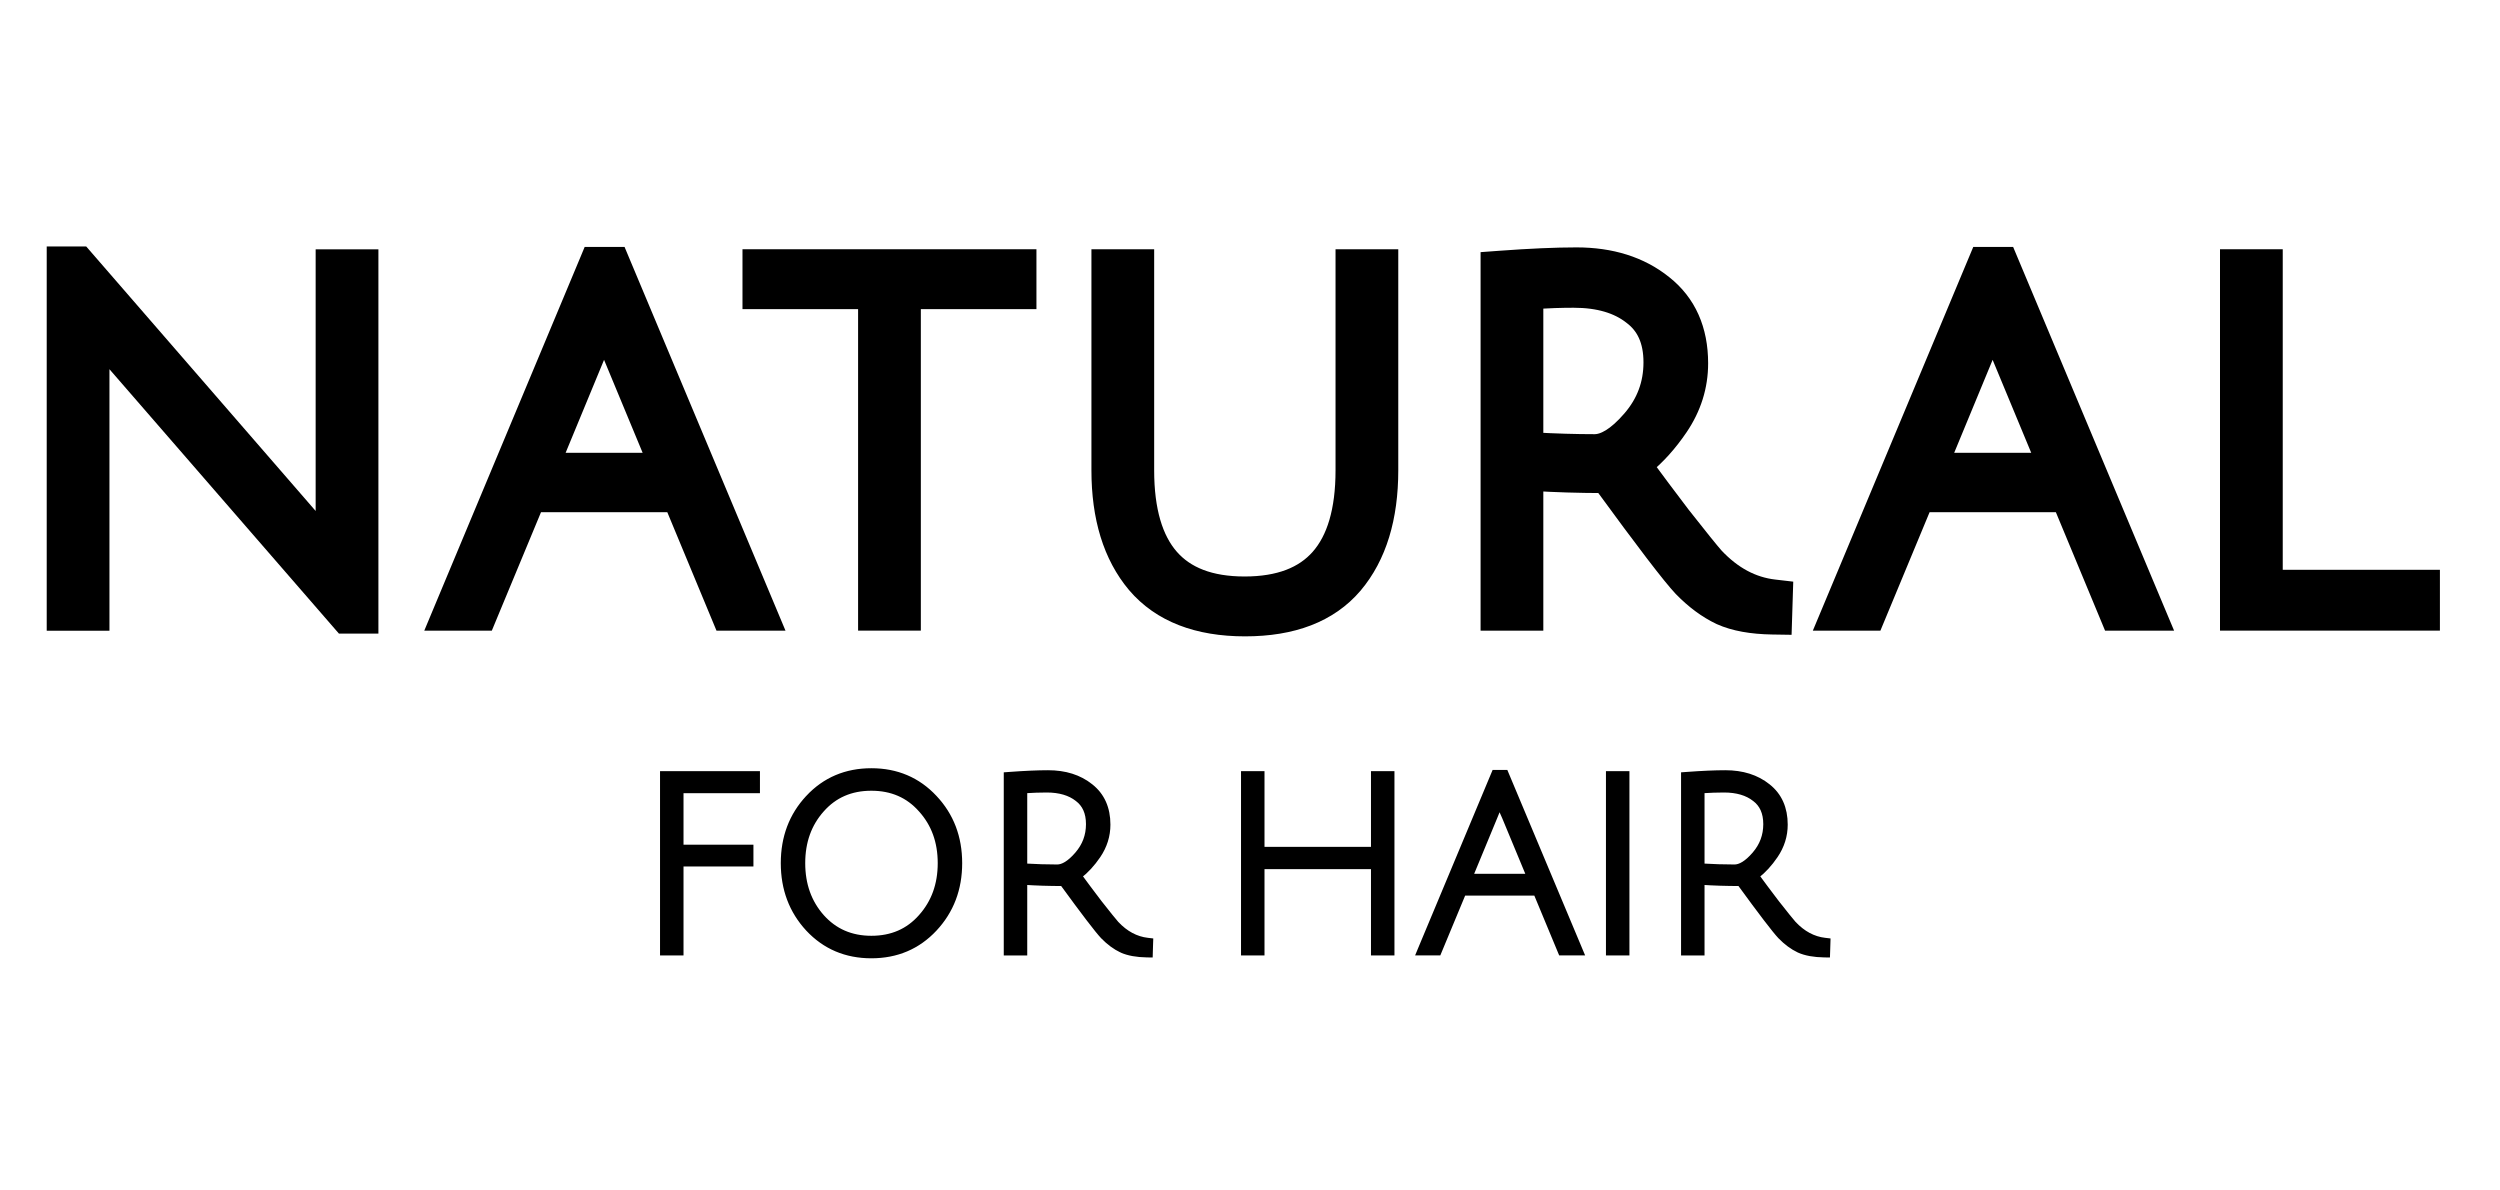 <svg width="210" height="100" viewBox="0 0 210 100" fill="none" xmlns="http://www.w3.org/2000/svg">
<path d="M141.459 79.76V80.01H141.709H142.681H142.931V79.76V74.074C143.912 74.141 144.988 74.175 146.159 74.177C147.96 76.648 149.101 78.142 149.567 78.635L149.567 78.635L149.569 78.638C150.059 79.141 150.575 79.525 151.12 79.783L151.12 79.783L151.125 79.785C151.68 80.034 152.385 80.158 153.228 80.172L153.474 80.176L153.482 79.93L153.502 79.282L153.509 79.052L153.281 79.025C152.31 78.912 151.431 78.446 150.642 77.607C150.431 77.369 149.958 76.783 149.217 75.84C148.559 74.975 147.995 74.22 147.525 73.576C148.107 73.13 148.633 72.556 149.105 71.861C149.645 71.065 149.918 70.2 149.918 69.27C149.918 67.91 149.446 66.833 148.487 66.077C147.543 65.319 146.35 64.949 144.929 64.949C144.057 64.949 142.977 64.997 141.691 65.092L141.459 65.109V65.341V79.76ZM147.407 67.077L147.407 67.077L147.412 67.08C148.039 67.55 148.365 68.252 148.365 69.229C148.365 70.195 148.049 71.042 147.413 71.78C146.752 72.546 146.181 72.867 145.698 72.867C144.84 72.867 143.918 72.839 142.931 72.781V66.385C143.64 66.342 144.266 66.32 144.807 66.32C145.917 66.32 146.775 66.581 147.407 67.077Z" fill="black" stroke="black" stroke-width="0.5"/>
<path d="M135.15 79.757V80.007H135.4H136.372H136.622V79.757V65.277V65.027H136.372H135.4H135.15V65.277V79.757Z" fill="black" stroke="black" stroke-width="0.5"/>
<path d="M120.652 80.003H120.819L120.883 79.849L122.905 74.981H129.051L131.073 79.849L131.137 80.003H131.304H132.398H132.774L132.628 79.656L126.512 65.075L126.448 64.922H126.282H125.715H125.548L125.484 65.075L119.388 79.656L119.244 80.003H119.619H120.652ZM128.499 73.65H123.456L125.54 68.611C125.671 68.308 125.805 67.959 125.942 67.565C126.059 67.843 126.217 68.2 126.417 68.634L128.499 73.65Z" fill="black" stroke="black" stroke-width="0.5"/>
<path d="M115.412 79.757V80.007H115.662H116.634H116.884V79.757V65.277V65.027H116.634H115.662H115.412V65.277V71.386H105.968V65.277V65.027H105.718H104.746H104.496V65.277V79.757V80.007H104.746H105.718H105.968V79.757V72.757H115.412V79.757Z" fill="black" stroke="black" stroke-width="0.5"/>
<path d="M84.566 79.76V80.01H84.816H85.788H86.038V79.76V74.074C87.02 74.141 88.096 74.175 89.266 74.177C91.068 76.648 92.208 78.142 92.674 78.635L92.674 78.635L92.677 78.638C93.166 79.141 93.683 79.525 94.228 79.783L94.227 79.783L94.232 79.785C94.787 80.034 95.492 80.158 96.335 80.172L96.582 80.176L96.589 79.93L96.609 79.282L96.617 79.052L96.389 79.025C95.417 78.912 94.538 78.446 93.749 77.607C93.539 77.369 93.066 76.783 92.325 75.84C91.667 74.975 91.103 74.22 90.633 73.576C91.214 73.13 91.74 72.556 92.213 71.861C92.752 71.065 93.025 70.2 93.025 69.27C93.025 67.91 92.554 66.833 91.594 66.077C90.65 65.319 89.458 64.949 88.036 64.949C87.164 64.949 86.084 64.997 84.798 65.092L84.566 65.109V65.341V79.76ZM90.515 67.077L90.515 67.077L90.519 67.08C91.146 67.55 91.472 68.252 91.472 69.229C91.472 70.195 91.156 71.042 90.52 71.78C89.859 72.546 89.288 72.867 88.806 72.867C87.948 72.867 87.025 72.839 86.038 72.781V66.385C86.748 66.342 87.373 66.32 87.915 66.32C89.024 66.32 89.882 66.581 90.515 67.077Z" fill="black" stroke="black" stroke-width="0.5"/>
<path d="M67.907 78L67.908 78.001C69.308 79.498 71.076 80.247 73.194 80.247C75.312 80.247 77.081 79.498 78.48 78.001C79.876 76.507 80.573 74.669 80.573 72.504C80.573 70.339 79.876 68.508 78.48 67.027C77.08 65.53 75.312 64.781 73.194 64.781C71.076 64.781 69.308 65.53 67.908 67.027L67.908 67.028C66.525 68.509 65.836 70.34 65.836 72.504C65.836 74.668 66.525 76.506 67.907 78ZM69.006 67.992L69.007 67.991C70.077 66.78 71.465 66.172 73.194 66.172C74.923 66.172 76.311 66.78 77.381 67.991L77.381 67.991L77.383 67.993C78.471 69.198 79.019 70.696 79.019 72.504C79.019 74.312 78.471 75.817 77.382 77.036L77.381 77.037C76.311 78.249 74.923 78.856 73.194 78.856C71.48 78.856 70.091 78.249 69.007 77.036C67.931 75.818 67.389 74.312 67.389 72.504C67.389 70.695 67.931 69.197 69.006 67.992Z" fill="black" stroke="black" stroke-width="0.5"/>
<path d="M55.693 79.757V80.007H55.943H56.915H57.165V79.757V72.534H62.788H63.038V72.284V71.454V71.204H62.788H57.165V66.378H63.335H63.585V66.128V65.277V65.027H63.335H55.943H55.693V65.277V79.757Z" fill="black" stroke="black" stroke-width="0.5"/>
<path d="M187.316 51.3V52.136H188.152H203.28H204.116V51.3V49.535V48.699H203.28H190.914V22.609V21.773H190.078H188.152H187.316V22.609V51.3Z" fill="black" stroke="black" stroke-width="1.672"/>
<path d="M171.875 38.873H162.901L166.835 29.361C167.003 28.971 167.174 28.545 167.347 28.082C167.52 28.475 167.721 28.918 167.947 29.41L171.875 38.873ZM156.836 52.142H157.394L157.608 51.626L161.527 42.19H173.251L177.171 51.626L177.385 52.142H177.943H180.109H181.367L180.88 50.982L168.762 22.091L168.547 21.578H167.991H166.867H166.311L166.096 22.092L154.018 50.983L153.533 52.142H154.789H156.836Z" fill="black" stroke="black" stroke-width="1.672"/>
<path d="M125.205 51.305V52.141H126.041H127.967H128.803V51.305V40.403C130.608 40.516 132.569 40.576 134.684 40.583C138.19 45.388 140.431 48.322 141.364 49.311L141.364 49.311L141.372 49.319C142.365 50.34 143.421 51.127 144.543 51.659L144.551 51.663L144.559 51.667C145.716 52.184 147.163 52.434 148.86 52.462L149.683 52.475L149.709 51.652L149.749 50.368L149.773 49.6L149.011 49.511C147.179 49.297 145.51 48.421 143.993 46.809C143.582 46.345 142.654 45.194 141.188 43.33C139.975 41.734 138.924 40.33 138.035 39.116C139.116 38.238 140.096 37.144 140.978 35.844C142.084 34.213 142.647 32.432 142.647 30.519C142.647 27.737 141.678 25.499 139.683 23.926C137.741 22.367 135.298 21.617 132.421 21.617C130.681 21.617 128.533 21.712 125.98 21.9L125.205 21.957V22.734V51.305ZM137.122 26.442L137.129 26.447L137.136 26.453C138.277 27.308 138.888 28.587 138.888 30.439C138.888 32.27 138.293 33.869 137.085 35.27C135.795 36.767 134.75 37.307 133.946 37.307C132.347 37.307 130.632 37.256 128.803 37.154V25.125C130.072 25.051 131.197 25.015 132.181 25.015C134.326 25.015 135.945 25.518 137.122 26.442Z" fill="black" stroke="black" stroke-width="1.672"/>
<path d="M113.65 49.074L113.654 49.07C115.663 46.682 116.619 43.459 116.619 39.503V22.609V21.773H115.783H113.857H113.021V22.609V39.503C113.021 42.93 112.265 45.344 110.901 46.896C109.555 48.428 107.491 49.261 104.547 49.261C101.617 49.261 99.564 48.429 98.224 46.898C96.866 45.345 96.114 42.931 96.114 39.503V22.609V21.773H95.278H93.352H92.516V22.609V39.503C92.516 43.434 93.472 46.642 95.481 49.03L95.481 49.03L95.484 49.034C97.562 51.468 100.651 52.618 104.587 52.618C108.52 52.618 111.598 51.483 113.65 49.074Z" fill="black" stroke="black" stroke-width="1.672"/>
<path d="M63.205 24.295V25.131H64.041H72.916V51.3V52.136H73.752H75.678H76.514V51.3V25.131H85.389H86.225V24.295V22.609V21.773H85.389H64.041H63.205V22.609V24.295Z" fill="black" stroke="black" stroke-width="1.672"/>
<path d="M55.234 38.873H46.261L50.194 29.361C50.363 28.971 50.533 28.545 50.706 28.082C50.88 28.475 51.08 28.918 51.307 29.41L55.234 38.873ZM40.195 52.142H40.753L40.967 51.626L44.886 42.19H56.611L60.53 51.626L60.744 52.142H61.302H63.469H64.726L64.24 50.982L52.121 22.091L51.906 21.578H51.35H50.227H49.67L49.456 22.092L37.377 50.983L36.893 52.142H38.148H40.195Z" fill="black" stroke="black" stroke-width="1.672"/>
<path d="M8.358 30.581L8.314 28.728C8.619 29.082 8.961 29.475 9.34 29.907C9.34 29.907 9.341 29.908 9.341 29.908L28.599 52.096L28.849 52.384H29.231H30.113H30.95V51.548V22.616V21.78H30.113H28.187H27.351V22.616V43.402C27.351 44.047 27.359 44.665 27.375 45.256C26.966 44.757 26.513 44.214 26.018 43.626L26.018 43.626L26.01 43.616L7.11 21.827L6.86 21.539H6.479H5.596H4.76V22.375V51.307V52.143H5.596H7.522H8.358V51.307V30.601V30.591L8.358 30.581Z" fill="black" stroke="black" stroke-width="1.672"/>
</svg>

